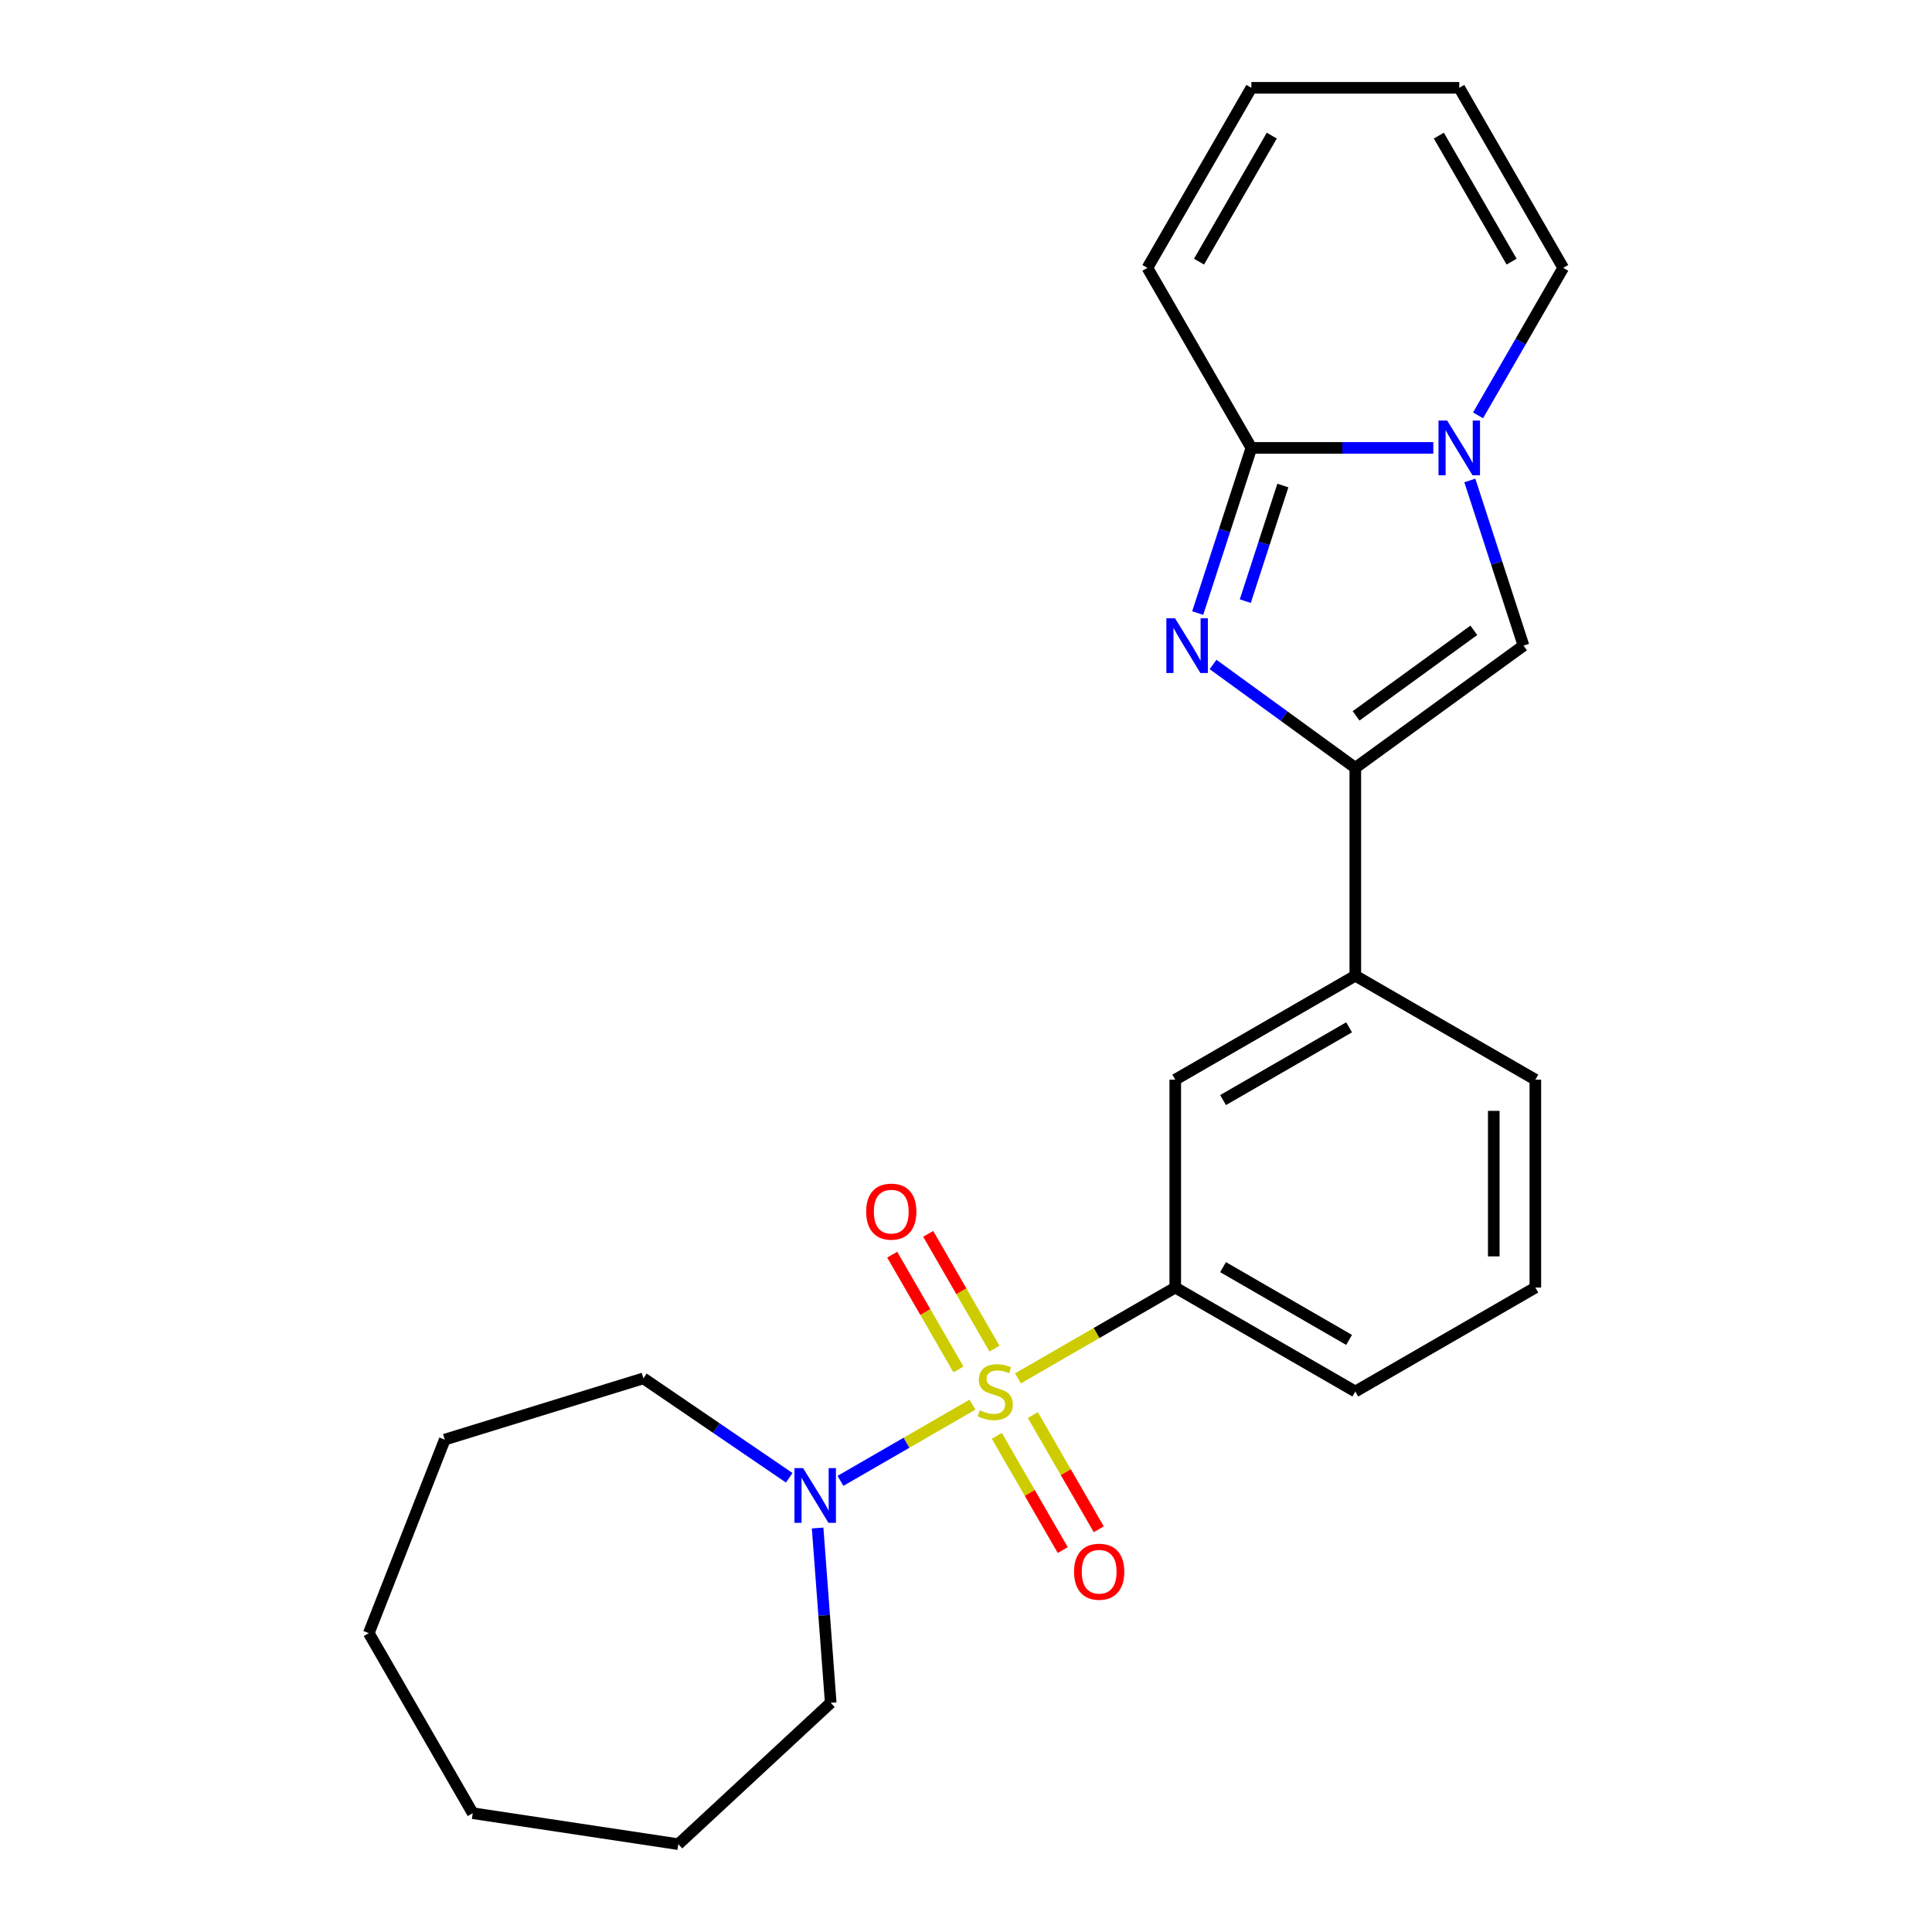 <?xml version='1.0' encoding='iso-8859-1'?>
<svg version='1.1' baseProfile='full'
              xmlns='http://www.w3.org/2000/svg'
                      xmlns:rdkit='http://www.rdkit.org/xml'
                      xmlns:xlink='http://www.w3.org/1999/xlink'
                  xml:space='preserve'
width='1000px' height='1000px' viewBox='0 0 1000 1000'>
<!-- END OF HEADER -->
<rect style='opacity:1.0;fill:#FFFFFF;stroke:none' width='1000' height='1000' x='0' y='0'> </rect>
<path class='bond-5' d='M 503.355,727.041 L 469.191,746.766' style='fill:none;fill-rule:evenodd;stroke:#CCCC00;stroke-width:6px;stroke-linecap:butt;stroke-linejoin:miter;stroke-opacity:1' />
<path class='bond-5' d='M 469.191,746.766 L 435.026,766.491' style='fill:none;fill-rule:evenodd;stroke:#0000FF;stroke-width:6px;stroke-linecap:butt;stroke-linejoin:miter;stroke-opacity:1' />
<path class='bond-6' d='M 526.896,713.449 L 567.606,689.946' style='fill:none;fill-rule:evenodd;stroke:#CCCC00;stroke-width:6px;stroke-linecap:butt;stroke-linejoin:miter;stroke-opacity:1' />
<path class='bond-6' d='M 567.606,689.946 L 608.316,666.442' style='fill:none;fill-rule:evenodd;stroke:#000000;stroke-width:6px;stroke-linecap:butt;stroke-linejoin:miter;stroke-opacity:1' />
<path class='bond-9' d='M 514.739,698.055 L 497.588,668.347' style='fill:none;fill-rule:evenodd;stroke:#CCCC00;stroke-width:6px;stroke-linecap:butt;stroke-linejoin:miter;stroke-opacity:1' />
<path class='bond-9' d='M 497.588,668.347 L 480.436,638.639' style='fill:none;fill-rule:evenodd;stroke:#FF0000;stroke-width:6px;stroke-linecap:butt;stroke-linejoin:miter;stroke-opacity:1' />
<path class='bond-9' d='M 496.101,708.815 L 478.95,679.108' style='fill:none;fill-rule:evenodd;stroke:#CCCC00;stroke-width:6px;stroke-linecap:butt;stroke-linejoin:miter;stroke-opacity:1' />
<path class='bond-9' d='M 478.95,679.108 L 461.798,649.4' style='fill:none;fill-rule:evenodd;stroke:#FF0000;stroke-width:6px;stroke-linecap:butt;stroke-linejoin:miter;stroke-opacity:1' />
<path class='bond-10' d='M 515.951,743.196 L 533.016,772.754' style='fill:none;fill-rule:evenodd;stroke:#CCCC00;stroke-width:6px;stroke-linecap:butt;stroke-linejoin:miter;stroke-opacity:1' />
<path class='bond-10' d='M 533.016,772.754 L 550.082,802.313' style='fill:none;fill-rule:evenodd;stroke:#FF0000;stroke-width:6px;stroke-linecap:butt;stroke-linejoin:miter;stroke-opacity:1' />
<path class='bond-10' d='M 534.589,732.435 L 551.654,761.993' style='fill:none;fill-rule:evenodd;stroke:#CCCC00;stroke-width:6px;stroke-linecap:butt;stroke-linejoin:miter;stroke-opacity:1' />
<path class='bond-10' d='M 551.654,761.993 L 568.72,791.552' style='fill:none;fill-rule:evenodd;stroke:#FF0000;stroke-width:6px;stroke-linecap:butt;stroke-linejoin:miter;stroke-opacity:1' />
<path class='bond-0' d='M 627.88,343.933 L 664.693,370.679' style='fill:none;fill-rule:evenodd;stroke:#0000FF;stroke-width:6px;stroke-linecap:butt;stroke-linejoin:miter;stroke-opacity:1' />
<path class='bond-0' d='M 664.693,370.679 L 701.506,397.425' style='fill:none;fill-rule:evenodd;stroke:#000000;stroke-width:6px;stroke-linecap:butt;stroke-linejoin:miter;stroke-opacity:1' />
<path class='bond-3' d='M 619.925,317.325 L 633.814,274.58' style='fill:none;fill-rule:evenodd;stroke:#0000FF;stroke-width:6px;stroke-linecap:butt;stroke-linejoin:miter;stroke-opacity:1' />
<path class='bond-3' d='M 633.814,274.58 L 647.703,231.835' style='fill:none;fill-rule:evenodd;stroke:#000000;stroke-width:6px;stroke-linecap:butt;stroke-linejoin:miter;stroke-opacity:1' />
<path class='bond-3' d='M 644.56,311.152 L 654.282,281.23' style='fill:none;fill-rule:evenodd;stroke:#0000FF;stroke-width:6px;stroke-linecap:butt;stroke-linejoin:miter;stroke-opacity:1' />
<path class='bond-3' d='M 654.282,281.23 L 664.004,251.309' style='fill:none;fill-rule:evenodd;stroke:#000000;stroke-width:6px;stroke-linecap:butt;stroke-linejoin:miter;stroke-opacity:1' />
<path class='bond-1' d='M 701.506,397.425 L 701.506,505.031' style='fill:none;fill-rule:evenodd;stroke:#000000;stroke-width:6px;stroke-linecap:butt;stroke-linejoin:miter;stroke-opacity:1' />
<path class='bond-4' d='M 701.506,397.425 L 788.562,334.175' style='fill:none;fill-rule:evenodd;stroke:#000000;stroke-width:6px;stroke-linecap:butt;stroke-linejoin:miter;stroke-opacity:1' />
<path class='bond-4' d='M 701.914,370.526 L 762.853,326.251' style='fill:none;fill-rule:evenodd;stroke:#000000;stroke-width:6px;stroke-linecap:butt;stroke-linejoin:miter;stroke-opacity:1' />
<path class='bond-2' d='M 760.784,248.685 L 774.673,291.43' style='fill:none;fill-rule:evenodd;stroke:#0000FF;stroke-width:6px;stroke-linecap:butt;stroke-linejoin:miter;stroke-opacity:1' />
<path class='bond-2' d='M 774.673,291.43 L 788.562,334.175' style='fill:none;fill-rule:evenodd;stroke:#000000;stroke-width:6px;stroke-linecap:butt;stroke-linejoin:miter;stroke-opacity:1' />
<path class='bond-11' d='M 765.038,214.985 L 787.075,176.815' style='fill:none;fill-rule:evenodd;stroke:#0000FF;stroke-width:6px;stroke-linecap:butt;stroke-linejoin:miter;stroke-opacity:1' />
<path class='bond-11' d='M 787.075,176.815 L 809.113,138.645' style='fill:none;fill-rule:evenodd;stroke:#000000;stroke-width:6px;stroke-linecap:butt;stroke-linejoin:miter;stroke-opacity:1' />
<path class='bond-26' d='M 741.879,231.835 L 694.791,231.835' style='fill:none;fill-rule:evenodd;stroke:#0000FF;stroke-width:6px;stroke-linecap:butt;stroke-linejoin:miter;stroke-opacity:1' />
<path class='bond-26' d='M 694.791,231.835 L 647.703,231.835' style='fill:none;fill-rule:evenodd;stroke:#000000;stroke-width:6px;stroke-linecap:butt;stroke-linejoin:miter;stroke-opacity:1' />
<path class='bond-12' d='M 647.703,231.835 L 593.899,138.645' style='fill:none;fill-rule:evenodd;stroke:#000000;stroke-width:6px;stroke-linecap:butt;stroke-linejoin:miter;stroke-opacity:1' />
<path class='bond-15' d='M 423.198,790.899 L 426.588,836.126' style='fill:none;fill-rule:evenodd;stroke:#0000FF;stroke-width:6px;stroke-linecap:butt;stroke-linejoin:miter;stroke-opacity:1' />
<path class='bond-15' d='M 426.588,836.126 L 429.977,881.354' style='fill:none;fill-rule:evenodd;stroke:#000000;stroke-width:6px;stroke-linecap:butt;stroke-linejoin:miter;stroke-opacity:1' />
<path class='bond-16' d='M 408.505,764.892 L 370.766,739.162' style='fill:none;fill-rule:evenodd;stroke:#0000FF;stroke-width:6px;stroke-linecap:butt;stroke-linejoin:miter;stroke-opacity:1' />
<path class='bond-16' d='M 370.766,739.162 L 333.027,713.431' style='fill:none;fill-rule:evenodd;stroke:#000000;stroke-width:6px;stroke-linecap:butt;stroke-linejoin:miter;stroke-opacity:1' />
<path class='bond-8' d='M 608.316,666.442 L 608.316,558.835' style='fill:none;fill-rule:evenodd;stroke:#000000;stroke-width:6px;stroke-linecap:butt;stroke-linejoin:miter;stroke-opacity:1' />
<path class='bond-17' d='M 608.316,666.442 L 701.506,720.245' style='fill:none;fill-rule:evenodd;stroke:#000000;stroke-width:6px;stroke-linecap:butt;stroke-linejoin:miter;stroke-opacity:1' />
<path class='bond-17' d='M 633.055,655.874 L 698.288,693.536' style='fill:none;fill-rule:evenodd;stroke:#000000;stroke-width:6px;stroke-linecap:butt;stroke-linejoin:miter;stroke-opacity:1' />
<path class='bond-7' d='M 701.506,505.031 L 608.316,558.835' style='fill:none;fill-rule:evenodd;stroke:#000000;stroke-width:6px;stroke-linecap:butt;stroke-linejoin:miter;stroke-opacity:1' />
<path class='bond-7' d='M 698.288,531.74 L 633.055,569.402' style='fill:none;fill-rule:evenodd;stroke:#000000;stroke-width:6px;stroke-linecap:butt;stroke-linejoin:miter;stroke-opacity:1' />
<path class='bond-24' d='M 701.506,505.031 L 794.696,558.835' style='fill:none;fill-rule:evenodd;stroke:#000000;stroke-width:6px;stroke-linecap:butt;stroke-linejoin:miter;stroke-opacity:1' />
<path class='bond-13' d='M 809.113,138.645 L 755.309,45.455' style='fill:none;fill-rule:evenodd;stroke:#000000;stroke-width:6px;stroke-linecap:butt;stroke-linejoin:miter;stroke-opacity:1' />
<path class='bond-13' d='M 782.404,135.427 L 744.742,70.194' style='fill:none;fill-rule:evenodd;stroke:#000000;stroke-width:6px;stroke-linecap:butt;stroke-linejoin:miter;stroke-opacity:1' />
<path class='bond-14' d='M 593.899,138.645 L 647.703,45.455' style='fill:none;fill-rule:evenodd;stroke:#000000;stroke-width:6px;stroke-linecap:butt;stroke-linejoin:miter;stroke-opacity:1' />
<path class='bond-14' d='M 620.608,135.427 L 658.27,70.194' style='fill:none;fill-rule:evenodd;stroke:#000000;stroke-width:6px;stroke-linecap:butt;stroke-linejoin:miter;stroke-opacity:1' />
<path class='bond-27' d='M 755.309,45.455 L 647.703,45.455' style='fill:none;fill-rule:evenodd;stroke:#000000;stroke-width:6px;stroke-linecap:butt;stroke-linejoin:miter;stroke-opacity:1' />
<path class='bond-20' d='M 429.977,881.354 L 351.096,954.545' style='fill:none;fill-rule:evenodd;stroke:#000000;stroke-width:6px;stroke-linecap:butt;stroke-linejoin:miter;stroke-opacity:1' />
<path class='bond-21' d='M 333.027,713.431 L 230.2,745.149' style='fill:none;fill-rule:evenodd;stroke:#000000;stroke-width:6px;stroke-linecap:butt;stroke-linejoin:miter;stroke-opacity:1' />
<path class='bond-19' d='M 701.506,720.245 L 794.696,666.442' style='fill:none;fill-rule:evenodd;stroke:#000000;stroke-width:6px;stroke-linecap:butt;stroke-linejoin:miter;stroke-opacity:1' />
<path class='bond-18' d='M 794.696,558.835 L 794.696,666.442' style='fill:none;fill-rule:evenodd;stroke:#000000;stroke-width:6px;stroke-linecap:butt;stroke-linejoin:miter;stroke-opacity:1' />
<path class='bond-18' d='M 773.175,574.976 L 773.175,650.301' style='fill:none;fill-rule:evenodd;stroke:#000000;stroke-width:6px;stroke-linecap:butt;stroke-linejoin:miter;stroke-opacity:1' />
<path class='bond-22' d='M 351.096,954.545 L 244.691,938.507' style='fill:none;fill-rule:evenodd;stroke:#000000;stroke-width:6px;stroke-linecap:butt;stroke-linejoin:miter;stroke-opacity:1' />
<path class='bond-23' d='M 230.2,745.149 L 190.887,845.317' style='fill:none;fill-rule:evenodd;stroke:#000000;stroke-width:6px;stroke-linecap:butt;stroke-linejoin:miter;stroke-opacity:1' />
<path class='bond-25' d='M 244.691,938.507 L 190.887,845.317' style='fill:none;fill-rule:evenodd;stroke:#000000;stroke-width:6px;stroke-linecap:butt;stroke-linejoin:miter;stroke-opacity:1' />
<path  class='atom-0' d='M 507.126 729.965
Q 507.446 730.085, 508.766 730.645
Q 510.086 731.205, 511.526 731.565
Q 513.006 731.885, 514.446 731.885
Q 517.126 731.885, 518.686 730.605
Q 520.246 729.285, 520.246 727.005
Q 520.246 725.445, 519.446 724.485
Q 518.686 723.525, 517.486 723.005
Q 516.286 722.485, 514.286 721.885
Q 511.766 721.125, 510.246 720.405
Q 508.766 719.685, 507.686 718.165
Q 506.646 716.645, 506.646 714.085
Q 506.646 710.525, 509.046 708.325
Q 511.486 706.125, 516.286 706.125
Q 519.566 706.125, 523.286 707.685
L 522.366 710.765
Q 518.966 709.365, 516.406 709.365
Q 513.646 709.365, 512.126 710.525
Q 510.606 711.645, 510.646 713.605
Q 510.646 715.125, 511.406 716.045
Q 512.206 716.965, 513.326 717.485
Q 514.486 718.005, 516.406 718.605
Q 518.966 719.405, 520.486 720.205
Q 522.006 721.005, 523.086 722.645
Q 524.206 724.245, 524.206 727.005
Q 524.206 730.925, 521.566 733.045
Q 518.966 735.125, 514.606 735.125
Q 512.086 735.125, 510.166 734.565
Q 508.286 734.045, 506.046 733.125
L 507.126 729.965
' fill='#CCCC00'/>
<path  class='atom-1' d='M 608.19 320.015
L 617.47 335.015
Q 618.39 336.495, 619.87 339.175
Q 621.35 341.855, 621.43 342.015
L 621.43 320.015
L 625.19 320.015
L 625.19 348.335
L 621.31 348.335
L 611.35 331.935
Q 610.19 330.015, 608.95 327.815
Q 607.75 325.615, 607.39 324.935
L 607.39 348.335
L 603.71 348.335
L 603.71 320.015
L 608.19 320.015
' fill='#0000FF'/>
<path  class='atom-3' d='M 749.049 217.675
L 758.329 232.675
Q 759.249 234.155, 760.729 236.835
Q 762.209 239.515, 762.289 239.675
L 762.289 217.675
L 766.049 217.675
L 766.049 245.995
L 762.169 245.995
L 752.209 229.595
Q 751.049 227.675, 749.809 225.475
Q 748.609 223.275, 748.249 222.595
L 748.249 245.995
L 744.569 245.995
L 744.569 217.675
L 749.049 217.675
' fill='#0000FF'/>
<path  class='atom-6' d='M 415.675 759.888
L 424.955 774.888
Q 425.875 776.368, 427.355 779.048
Q 428.835 781.728, 428.915 781.888
L 428.915 759.888
L 432.675 759.888
L 432.675 788.208
L 428.795 788.208
L 418.835 771.808
Q 417.675 769.888, 416.435 767.688
Q 415.235 765.488, 414.875 764.808
L 414.875 788.208
L 411.195 788.208
L 411.195 759.888
L 415.675 759.888
' fill='#0000FF'/>
<path  class='atom-10' d='M 448.322 627.135
Q 448.322 620.335, 451.682 616.535
Q 455.042 612.735, 461.322 612.735
Q 467.602 612.735, 470.962 616.535
Q 474.322 620.335, 474.322 627.135
Q 474.322 634.015, 470.922 637.935
Q 467.522 641.815, 461.322 641.815
Q 455.082 641.815, 451.682 637.935
Q 448.322 634.055, 448.322 627.135
M 461.322 638.615
Q 465.642 638.615, 467.962 635.735
Q 470.322 632.815, 470.322 627.135
Q 470.322 621.575, 467.962 618.775
Q 465.642 615.935, 461.322 615.935
Q 457.002 615.935, 454.642 618.735
Q 452.322 621.535, 452.322 627.135
Q 452.322 632.855, 454.642 635.735
Q 457.002 638.615, 461.322 638.615
' fill='#FF0000'/>
<path  class='atom-11' d='M 555.929 813.515
Q 555.929 806.715, 559.289 802.915
Q 562.649 799.115, 568.929 799.115
Q 575.209 799.115, 578.569 802.915
Q 581.929 806.715, 581.929 813.515
Q 581.929 820.395, 578.529 824.315
Q 575.129 828.195, 568.929 828.195
Q 562.689 828.195, 559.289 824.315
Q 555.929 820.435, 555.929 813.515
M 568.929 824.995
Q 573.249 824.995, 575.569 822.115
Q 577.929 819.195, 577.929 813.515
Q 577.929 807.955, 575.569 805.155
Q 573.249 802.315, 568.929 802.315
Q 564.609 802.315, 562.249 805.115
Q 559.929 807.915, 559.929 813.515
Q 559.929 819.235, 562.249 822.115
Q 564.609 824.995, 568.929 824.995
' fill='#FF0000'/>
</svg>
